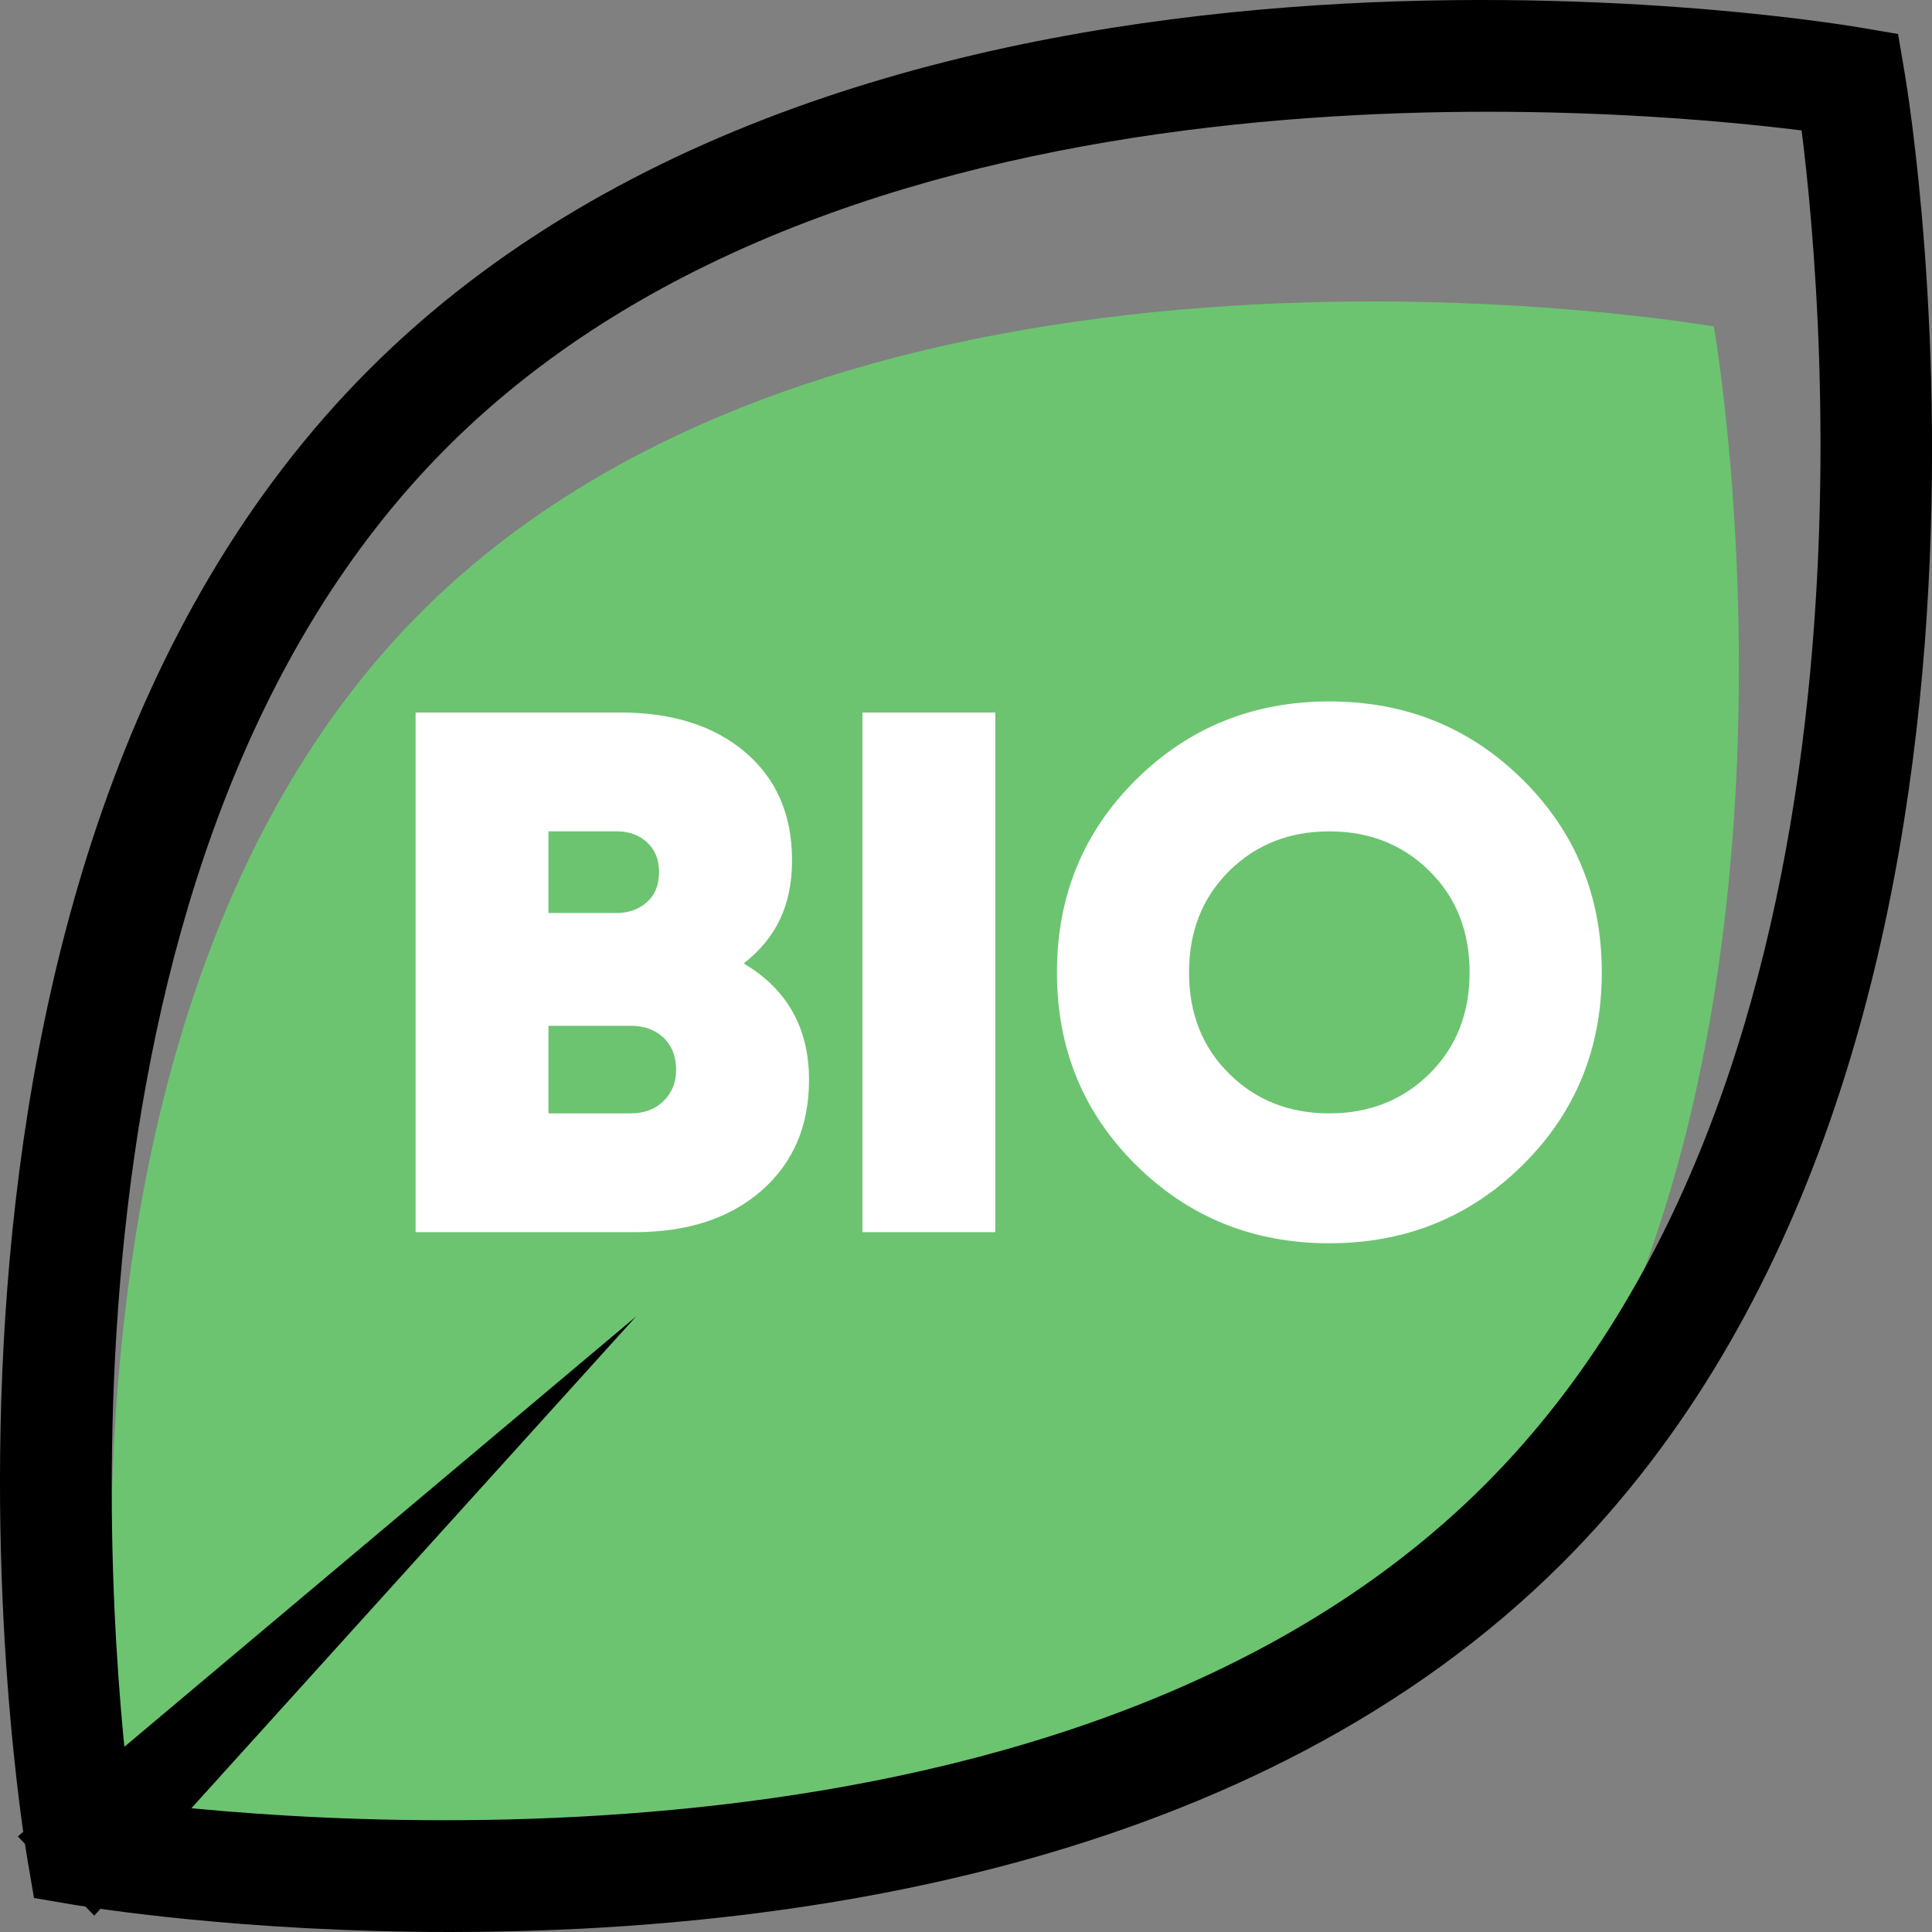 <?xml version="1.0" encoding="UTF-8"?>
<svg id="_Слой_2" data-name="Слой 2" xmlns="http://www.w3.org/2000/svg" viewBox="0 0 386.44 386.44">
  <rect x="0" y="0" width="386.44" height="386.44" fill="#808080" stroke="none"/>
  <defs>
    <style>
      .cls-1 {
        fill: #fff;
      }

      .cls-2 {
        fill: #6cc470;
      }

      .cls-3 {
        fill: none;
      }
    </style>
  </defs>
  <g id="_Слой_1-2" data-name="Слой 1">
    <g>
      <path class="cls-2" d="M342.81,65.31s30.06,171.37-57.09,258.53c-87.16,87.16-258.53,57.09-258.53,57.09,0,0-30.06-171.37,57.09-258.53,87.16-87.16,258.53-57.09,258.53-57.09Z"/>
      <g>
        <path class="cls-1" d="M148.75,192.71c8.71,5.15,13.07,12.92,13.07,23.31,0,9.21-3.17,16.58-9.5,22.13-6.34,5.54-14.8,8.31-25.39,8.31h-43.8v-103.94h40.98c10.4,0,18.71,2.65,24.95,7.94,6.24,5.3,9.36,12.5,9.36,21.6s-3.22,15.59-9.65,20.64Zm-25.39-26.43h-13.66v16.34h13.66c2.37,0,4.38-.72,6.01-2.15,1.64-1.44,2.45-3.44,2.45-6.02s-.79-4.45-2.37-5.94c-1.58-1.48-3.62-2.23-6.09-2.23Zm2.82,56.42c2.67,0,4.85-.82,6.53-2.45,1.68-1.63,2.53-3.73,2.53-6.31s-.85-4.8-2.53-6.39c-1.68-1.58-3.86-2.37-6.53-2.37h-16.48v17.52h16.48Z"/>
        <path class="cls-1" d="M172.5,142.52h26.58v103.94h-26.58v-103.94Z"/>
        <path class="cls-1" d="M304.58,233.02c-10.55,10.44-23.44,15.66-38.68,15.66s-28.14-5.22-38.68-15.66c-10.55-10.44-15.81-23.29-15.81-38.53s5.27-28.09,15.81-38.53c10.54-10.44,23.43-15.66,38.68-15.66s28.14,5.22,38.68,15.66c10.54,10.45,15.81,23.29,15.81,38.53s-5.27,28.09-15.81,38.53Zm-58.73-18.26c5.34,5.3,12.03,7.94,20.04,7.94s14.7-2.65,20.04-7.94c5.35-5.29,8.02-12.05,8.02-20.26s-2.67-14.97-8.02-20.27c-5.34-5.29-12.03-7.94-20.04-7.94s-14.7,2.65-20.04,7.94c-5.34,5.3-8.02,12.05-8.02,20.27s2.67,14.97,8.02,20.26Z"/>
      </g>
      <path d="M90.01,386.44c-41.97,0-72.4-4.96-75.5-5.49l-7.71-1.31-1.31-7.71c-1.36-8.02-32.17-197.51,68.38-298.06C174.43-26.68,363.93,4.13,371.94,5.49l7.71,1.31,1.31,7.71c1.36,8.02,32.16,197.51-68.39,298.06-61.53,61.53-156.38,73.87-222.56,73.87Zm-63.91-26.1c36.4,4.57,189.4,18.14,270.9-63.35,81.61-81.61,67.96-234.5,63.36-270.9-36.4-4.55-189.4-18.15-270.91,63.35C7.96,170.94,21.52,323.92,26.1,360.35Z"/>
      <polygon points="3.56 367.32 127.23 263.32 18.85 383.17 3.56 367.32 3.56 367.32"/>
    </g>
    <rect class="cls-3" x="0" width="386.44" height="386.44"/>
  </g>
</svg>